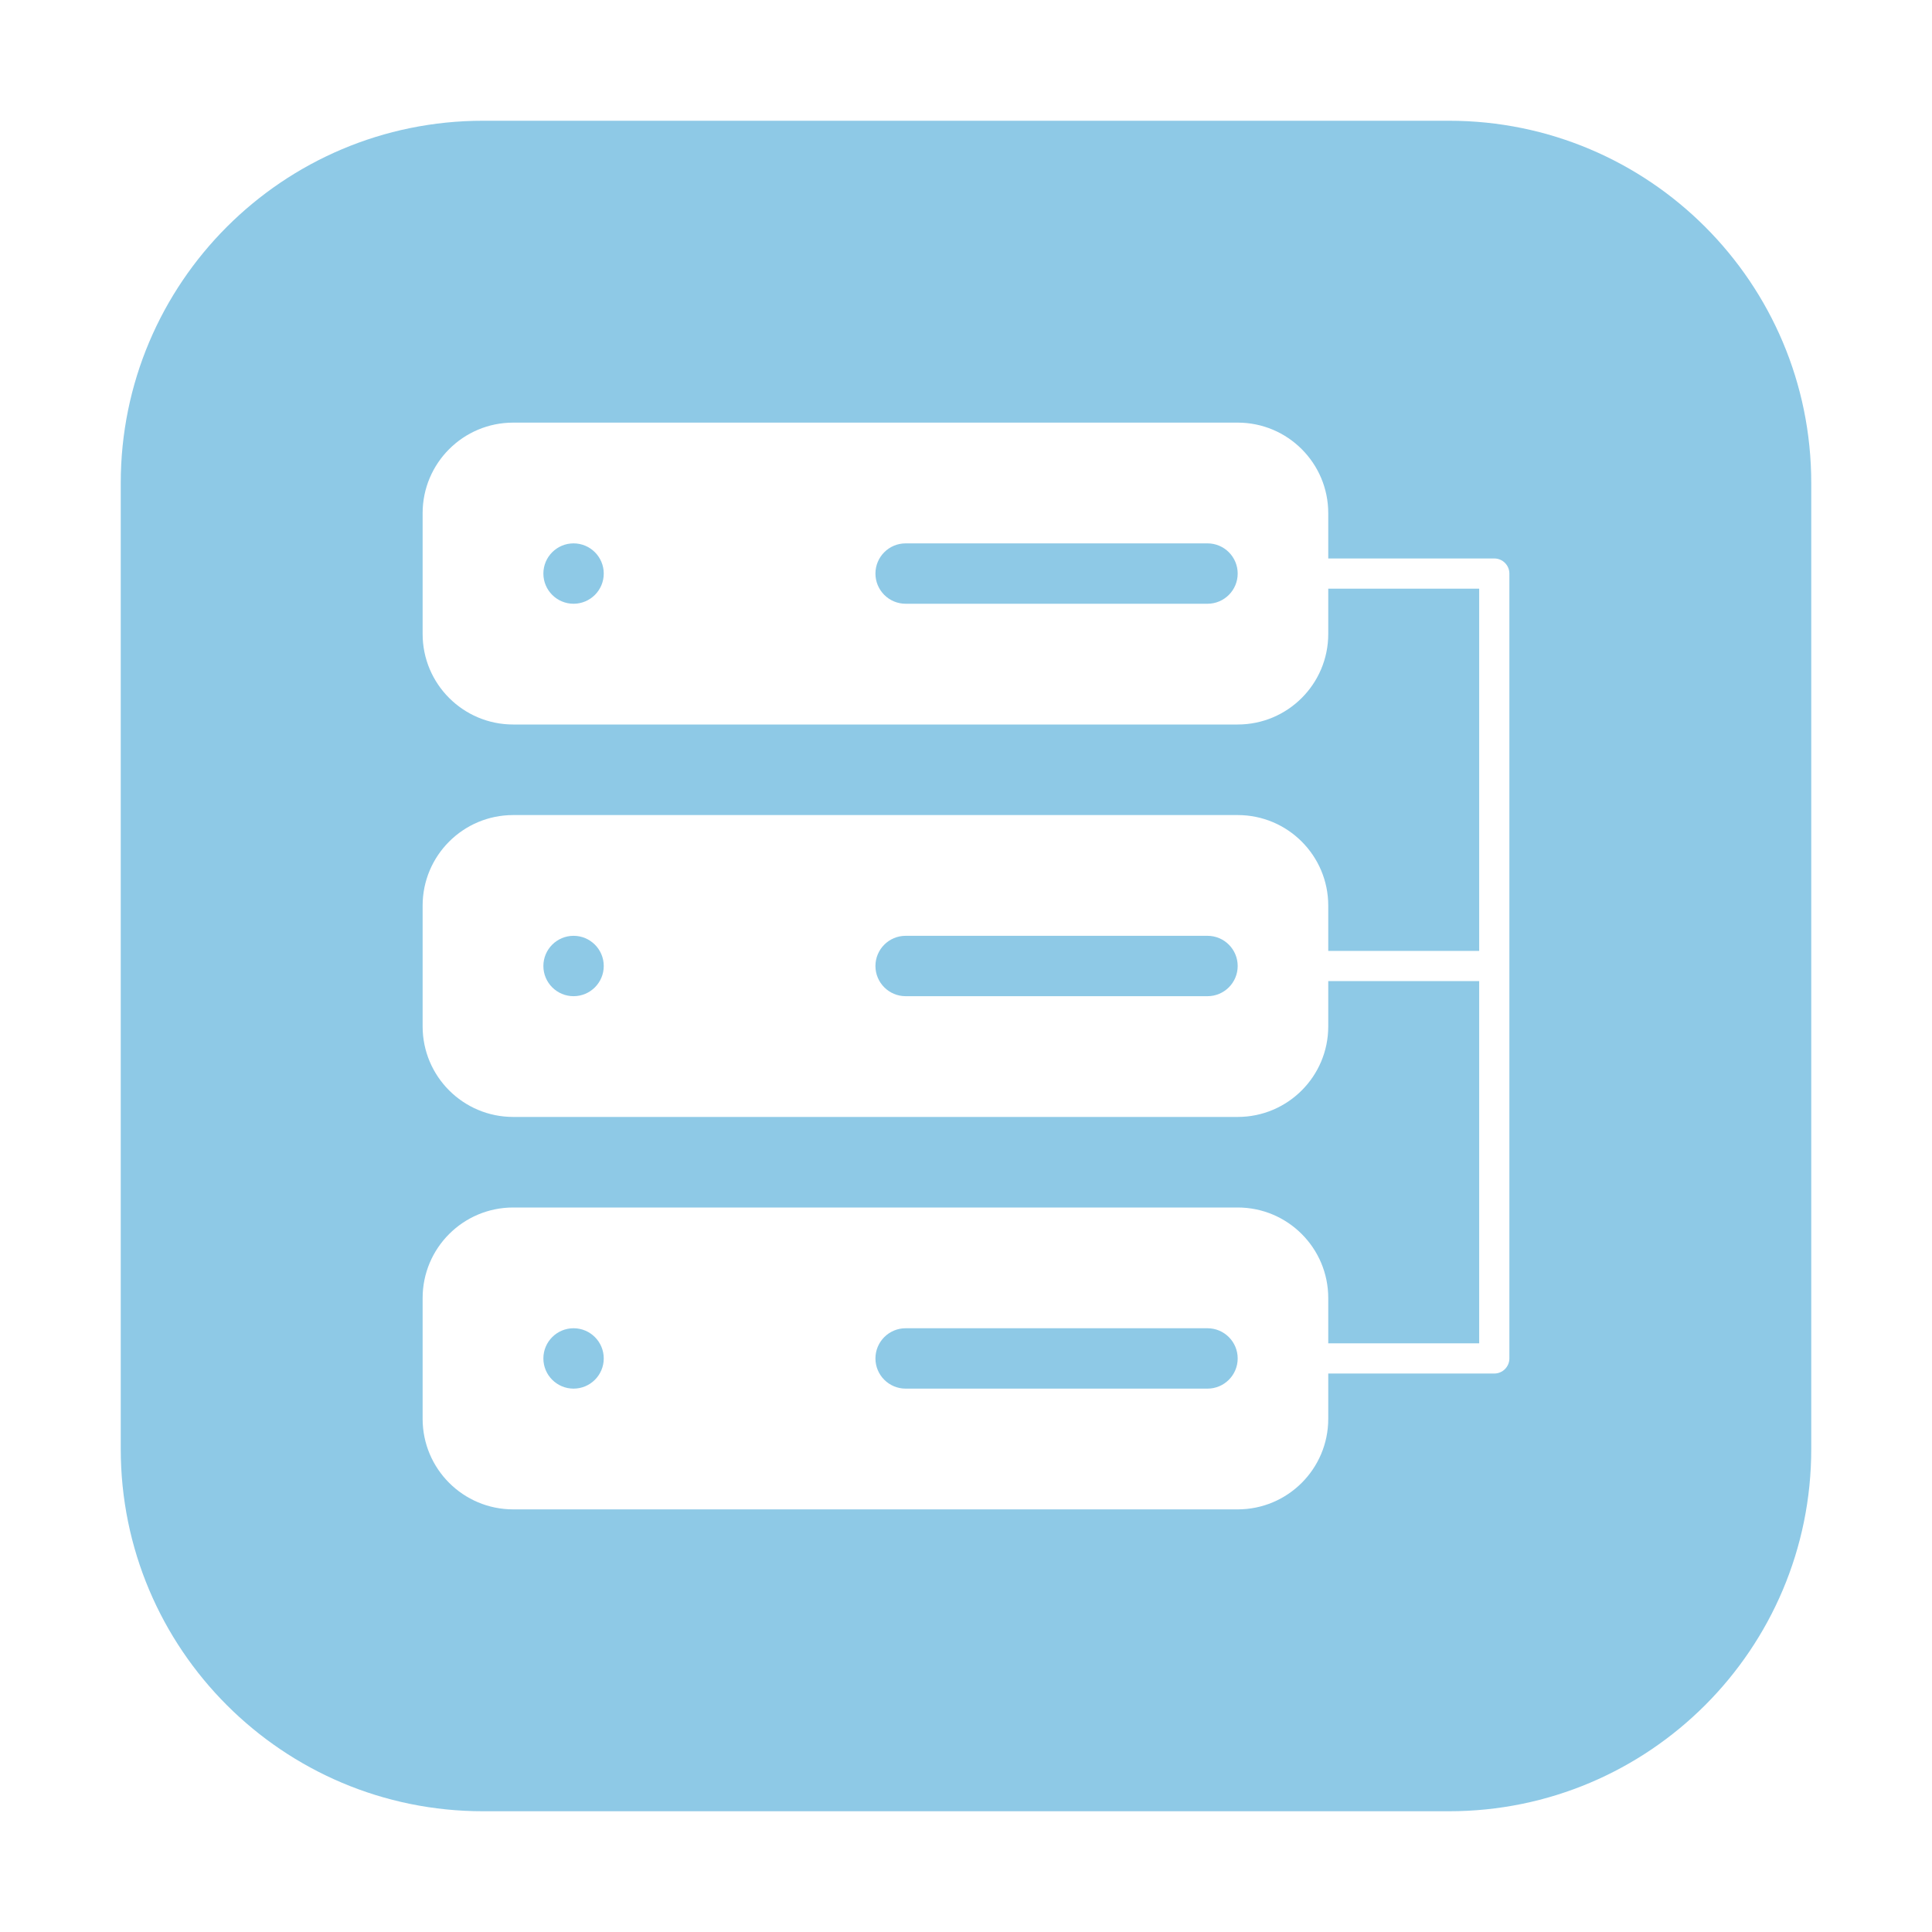 <svg width="64" height="64" viewBox="0 0 64 64" fill="none" xmlns="http://www.w3.org/2000/svg">
<path fill-rule="evenodd" clip-rule="evenodd" d="M16 4C9.373 4 4 9.373 4 16V48C4 54.627 9.373 60 16 60H48C54.627 60 60 54.627 60 48V16C60 9.373 54.627 4 48 4H16ZM17 14C15.343 14 14 15.343 14 17V21C14 22.657 15.343 24 17 24H41C42.657 24 44 22.657 44 21V19.5H49V31.5H44V30C44 28.343 42.657 27 41 27H17C15.343 27 14 28.343 14 30V34C14 35.657 15.343 37 17 37H41C42.657 37 44 35.657 44 34V32.5H49V44.5H44V43C44 41.343 42.657 40 41 40H17C15.343 40 14 41.343 14 43V47C14 48.657 15.343 50 17 50H41C42.657 50 44 48.657 44 47V45.5H49H49.5C49.776 45.5 50 45.276 50 45V19C50 18.724 49.776 18.5 49.5 18.5H49H44V17C44 15.343 42.657 14 41 14H17ZM30 18C29.448 18 29 18.448 29 19C29 19.552 29.448 20 30 20H40C40.552 20 41 19.552 41 19C41 18.448 40.552 18 40 18H30ZM18 19C18 18.448 18.448 18 19 18C19.552 18 20 18.448 20 19C20 19.552 19.552 20 19 20C18.448 20 18 19.552 18 19ZM29 32C29 31.448 29.448 31 30 31H40C40.552 31 41 31.448 41 32C41 32.552 40.552 33 40 33H30C29.448 33 29 32.552 29 32ZM19 31C18.448 31 18 31.448 18 32C18 32.552 18.448 33 19 33C19.552 33 20 32.552 20 32C20 31.448 19.552 31 19 31ZM29 45C29 44.448 29.448 44 30 44H40C40.552 44 41 44.448 41 45C41 45.552 40.552 46 40 46H30C29.448 46 29 45.552 29 45ZM19 44C18.448 44 18 44.448 18 45C18 45.552 18.448 46 19 46C19.552 46 20 45.552 20 45C20 44.448 19.552 44 19 44Z" fill="#8EC9E6"/>
</svg>
